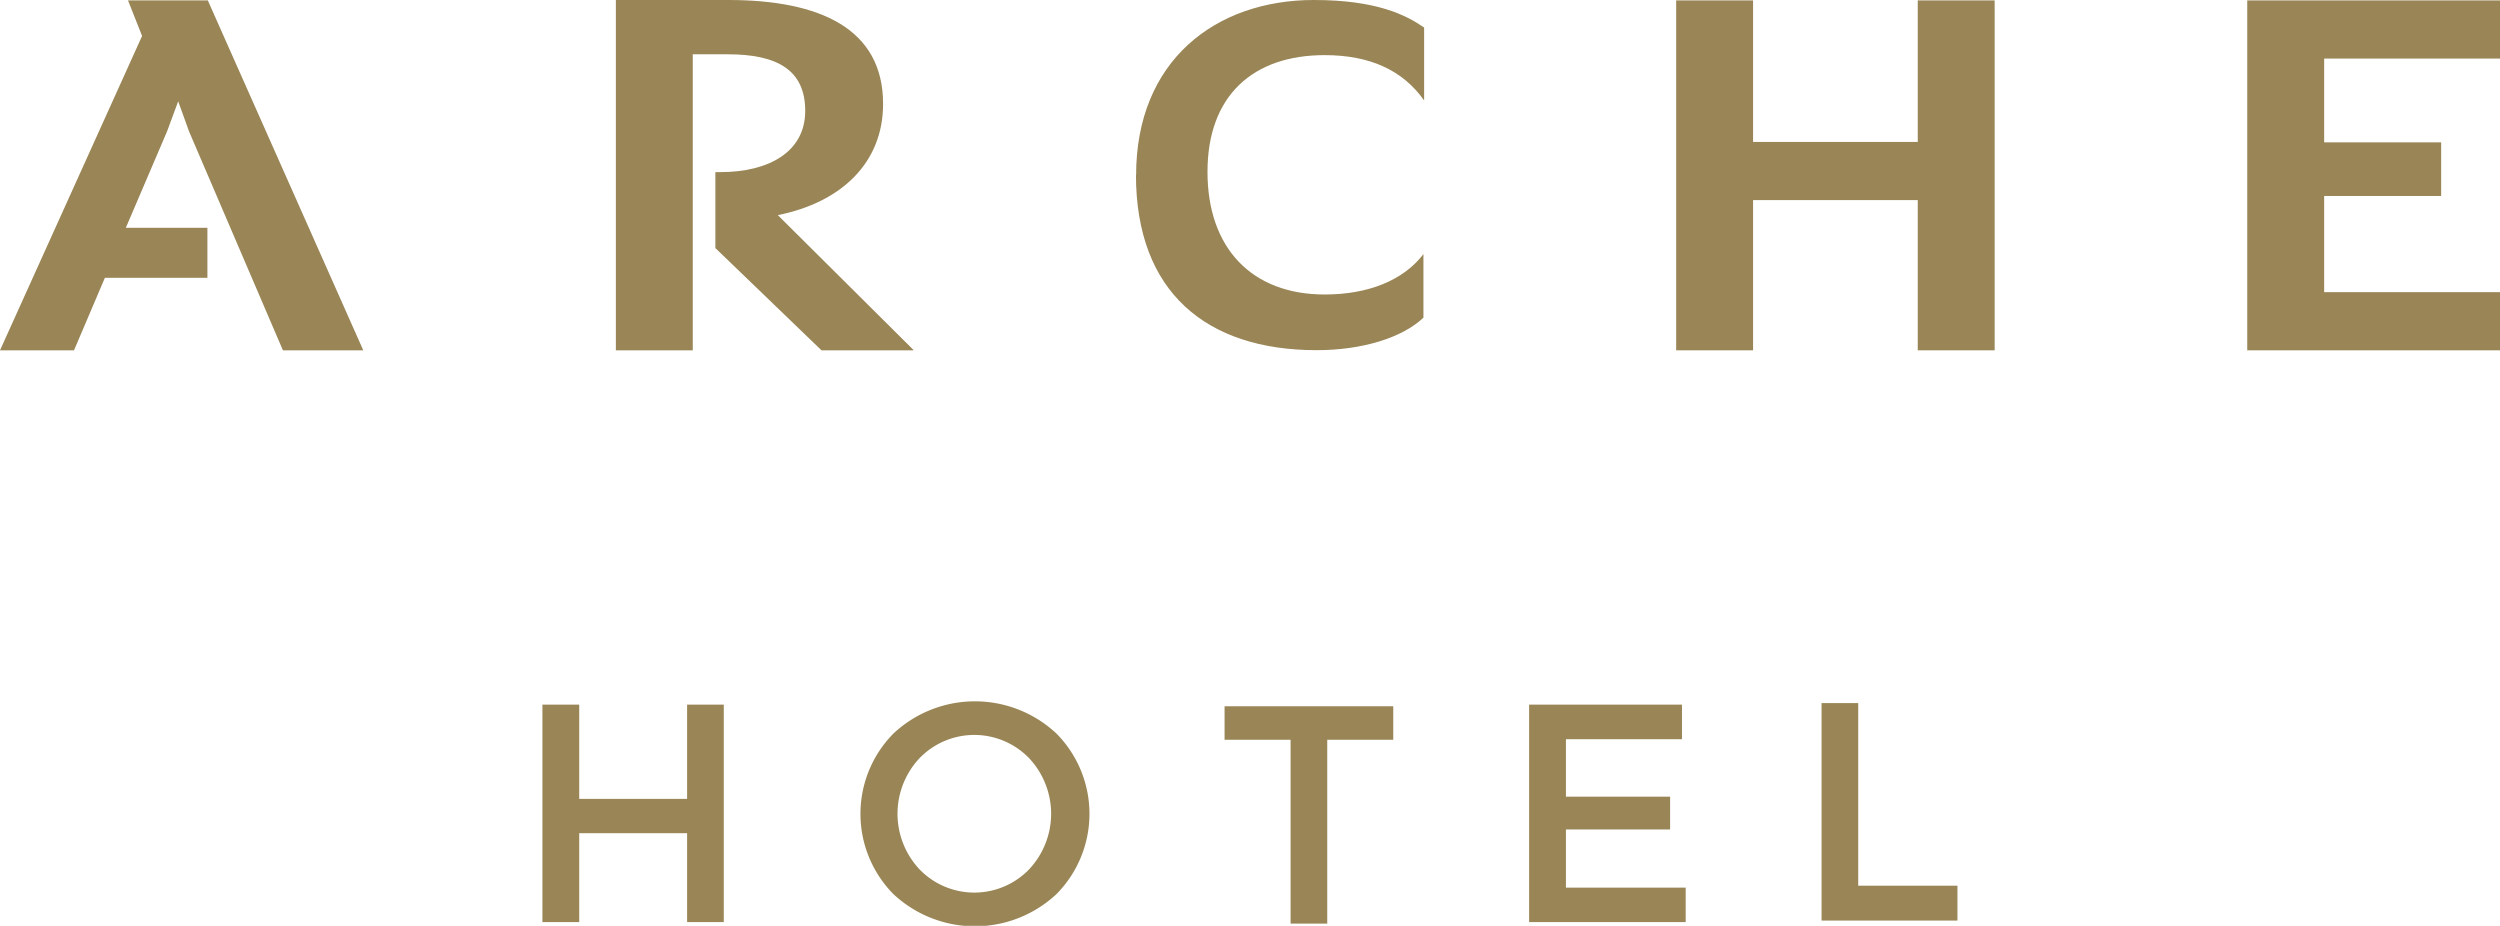 <svg xmlns="http://www.w3.org/2000/svg" viewBox="0 0 181.41 67.18"><defs><style>.cls-1{fill:#998555;fill-rule:evenodd;}</style></defs><title>Zasób 3</title><g id="Warstwa_2" data-name="Warstwa 2"><g id="Warstwa_1-2" data-name="Warstwa 1"><polygon class="cls-1" points="39.36 66.91 39.36 51.13 42.03 51.13 42.03 57.97 49.86 57.97 49.86 51.13 52.52 51.13 52.52 66.91 49.86 66.91 49.86 60.46 42.03 60.46 42.03 66.91 39.36 66.91 39.36 66.91"></polygon><path class="cls-1" d="M74.66,55a5.53,5.53,0,0,0-7.92,0,5.89,5.89,0,0,0,0,8.1,5.53,5.53,0,0,0,7.92,0,5.89,5.89,0,0,0,0-8.1Zm2,9.88a8.66,8.66,0,0,1-11.83,0,8.29,8.29,0,0,1,0-11.65,8.65,8.65,0,0,1,11.83,0,8.28,8.28,0,0,1,0,11.65Z"></path><polygon class="cls-1" points="96.31 53.68 96.31 67.02 93.65 67.02 93.65 53.68 88.86 53.68 88.86 51.25 101.1 51.25 101.1 53.68 96.31 53.68 96.31 53.68"></polygon><polygon class="cls-1" points="122.05 51.13 122.05 53.64 113.63 53.64 113.63 57.81 121.19 57.81 121.19 60.19 113.63 60.19 113.63 64.41 122.32 64.41 122.32 66.91 110.96 66.91 110.96 51.13 122.05 51.13 122.05 51.13"></polygon><polygon class="cls-1" points="121.63 0.03 127.21 0.03 127.21 10.3 139.16 10.3 139.16 0.03 144.74 0.03 144.74 25.42 139.16 25.42 139.16 14.52 127.21 14.52 127.21 25.42 121.63 25.42 121.63 0.03 121.63 0.03"></polygon><polygon class="cls-1" points="163.07 0.03 181.41 0.03 181.41 4.25 168.65 4.25 168.65 10.33 177.14 10.33 177.14 14.22 168.65 14.22 168.65 21.2 181.41 21.2 181.41 25.42 163.07 25.42 163.07 0.03 163.07 0.03"></polygon><polygon class="cls-1" points="12.12 9.54 9.13 16.53 15.05 16.53 15.05 20.16 7.61 20.16 5.37 25.42 0 25.42 10.31 2.61 9.29 0.03 15.08 0.03 26.36 25.42 20.53 25.42 13.72 9.54 12.93 7.35 12.12 9.54 12.12 9.54"></polygon><path class="cls-1" d="M82.44,12.72C82.44,4.36,88.25,0,95.34,0c4.58,0,6.72,1.11,8,2V7.29C101.81,5.11,99.42,4,96.12,4c-5.19,0-8.5,2.93-8.5,8.47s3.22,8.9,8.5,8.9c3.13,0,5.69-1,7.17-2.93v4.61c-1.53,1.46-4.45,2.36-7.75,2.36-8,0-13.11-4.22-13.11-12.72Z"></path><path class="cls-1" d="M66.28,25.42H59.61L51.91,18V12.49h.36c3.55,0,6.16-1.49,6.16-4.44s-2-4.11-5.61-4.11H50.27V25.42H44.69V0h8.15c6.68,0,11.24,2.09,11.24,7.54,0,4.25-3,7.14-7.64,8.07l9.84,9.78Z"></path><polygon class="cls-1" points="132.18 66.8 132.18 51.02 134.84 51.02 134.84 64.27 142.04 64.27 142.04 66.8 132.18 66.8 132.18 66.8"></polygon></g></g></svg>